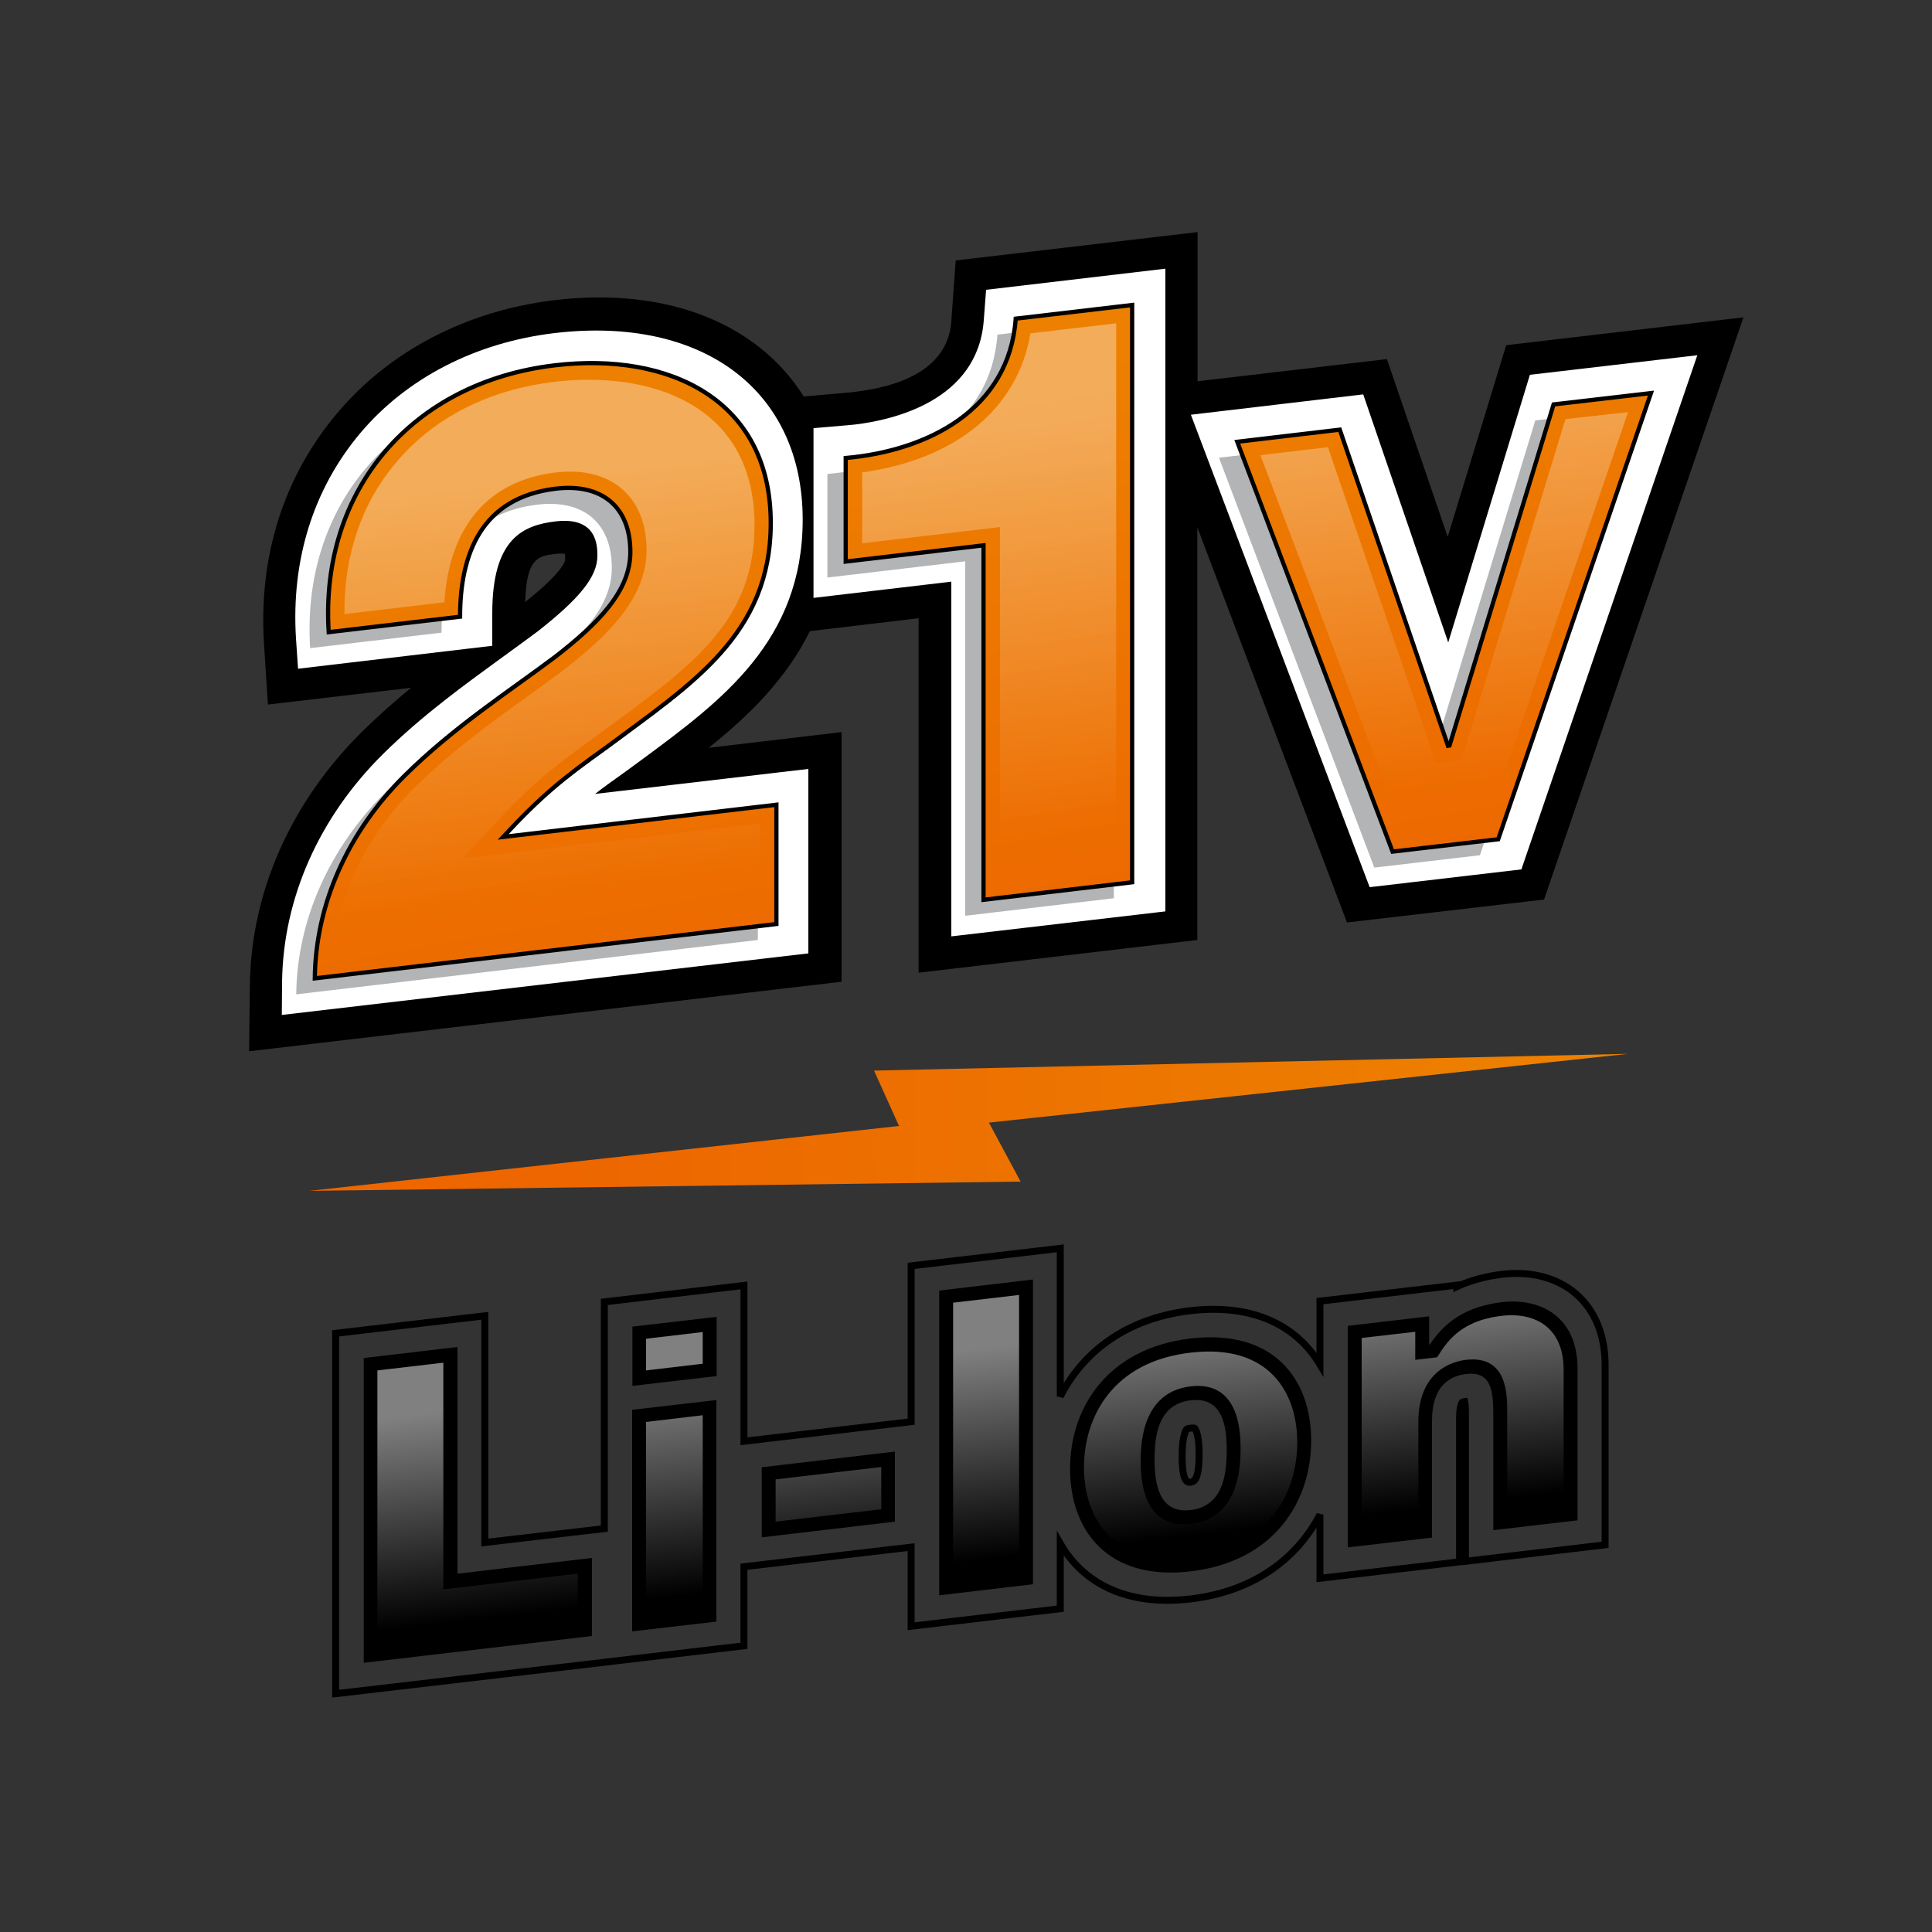 <?xml version="1.0" encoding="utf-8"?>
<!-- Generator: Adobe Illustrator 26.5.0, SVG Export Plug-In . SVG Version: 6.00 Build 0)  -->
<svg version="1.1" id="Layer_1" xmlns="http://www.w3.org/2000/svg" xmlns:xlink="http://www.w3.org/1999/xlink" x="0px" y="0px"
	 viewBox="0 0 75 75" style="enable-background:new 0 0 75 75;" xml:space="preserve">
<rect x="0" y="0" width="75" height="75" fill="#333333" stroke="none"/>
<style type="text/css">
	.st0{fill:#FFFFFF;stroke:#ED6600;stroke-width:1.445;stroke-miterlimit:10;}
	.st1{fill:url(#SVGID_1_);}
	.st2{fill:none;stroke:#000000;stroke-width:0.27;}
	.st3{opacity:0.5;}
	.st4{fill:url(#SVGID_00000042731414682852021950000008915191670727173269_);}
	.st5{fill:#FFFFFF;}
	.st6{fill:#B2B4B6;}
	.st7{fill:url(#SVGID_00000154395095055703062960000009756445261265737858_);stroke:#000000;stroke-width:0.164;}
	.st8{opacity:0.35;}
	.st9{fill:url(#SVGID_00000110434132387358266790000007579008678692067745_);}
	.st10{fill:#FFFFFF;stroke:#ED6600;stroke-width:1.46;stroke-miterlimit:10;}
	.st11{fill:none;stroke:#FF5100;stroke-width:0.782;stroke-miterlimit:10;}
	.st12{fill:none;stroke:#EFCA32;stroke-width:1.782;stroke-linecap:round;stroke-miterlimit:10;}
	.st13{fill:#EFCA32;stroke:#FFFFFF;stroke-width:1.426;stroke-miterlimit:10;}
	.st14{fill:#00A4E5;}
	.st15{fill:url(#SVGID_00000005257810958027352770000005404176889944882070_);}
	.st16{fill:url(#SVGID_00000006691388244390671770000013454996463310449025_);}
	.st17{fill:url(#SVGID_00000071552933061020747940000017330022492118865309_);stroke:#000000;stroke-width:0.164;}
	.st18{fill:url(#SVGID_00000010299511660212041120000012358638923135161741_);}
</style>
<g>
	<g>
		
			<linearGradient id="SVGID_1_" gradientUnits="userSpaceOnUse" x1="-1095.795" y1="4288.895" x2="-1095.795" y2="4251.558" gradientTransform="matrix(0 1 -0.997 0.117 4297.953 639.331)">
			<stop  offset="0" style="stop-color:#ED6600"/>
			<stop  offset="1" style="stop-color:#ED8000"/>
		</linearGradient>
		<polygon class="st1" points="38.39,43.58 39.62,45.87 12,46.23 34.9,43.71 33.93,41.56 63.2,40.91 		"/>
	</g>
	<g>
		<path class="st2" d="M58.3,49.47c-0.65,0.08-1.23,0.24-1.75,0.48v-0.06l-5.31,0.62v2.46c-0.86-1.44-2.5-2.38-5.02-2.09
			c-2.56,0.3-4.21,1.66-5.06,3.33v-5.75l-5.79,0.68v6.05l-6.49,0.76v-6.05l-5.42,0.64v8.8l-4.64,0.54v-8.8l-5.79,0.68v13.99
			l10.43-1.22l0.58-0.07l4.84-0.57v-3.07l6.49-0.76v3.07l5.79-0.68v-2.53c0.85,1.48,2.5,2.45,5.06,2.15
			c2.53-0.3,4.16-1.63,5.02-3.27v2.47l5.42-0.64v-5.62c0-0.37,0.08-0.54,0.1-0.57c0,0,0.03-0.02,0.1-0.03
			c0.02,0.1,0.03,0.29,0.03,0.61v5.59l5.42-0.64V53C62.32,50.64,60.67,49.19,58.3,49.47z M46.22,57.54
			c-0.11,0.01-0.33,0.04-0.33-1.02c0-0.87,0.18-1.04,0.18-1.04c0.01-0.01,0.05-0.03,0.15-0.04c0.1-0.01,0.15,0,0.15,0
			c0,0,0.18,0.14,0.18,1C46.55,57.5,46.33,57.52,46.22,57.54z"/>
		<path d="M14.12,52.72l3.64-0.43v8.8l5.22-0.61v3.03l-8.86,1.04V52.72z M27.82,53.42l-3.27,0.38v-2.3l3.27-0.38V53.42z
			 M24.54,54.73l3.27-0.38v8.6l-3.27,0.38V54.73z M29.57,56.96l5.17-0.61v2.72l-5.17,0.61V56.96z M36.46,50.1l3.64-0.43V61.5
			l-3.64,0.43V50.1z M46.22,61c-3.22,0.38-4.68-1.59-4.68-3.98c0-2.37,1.45-4.68,4.68-5.06s4.68,1.59,4.68,3.96
			C50.9,58.31,49.45,60.62,46.22,61z M46.22,54.36c-1.26,0.15-1.4,1.37-1.4,2.29c0,0.91,0.15,2.12,1.4,1.97
			c1.26-0.15,1.4-1.39,1.4-2.3C47.63,55.4,47.48,54.21,46.22,54.36z M52.32,51.47l3.16-0.37v1.09l0.03,0
			c0.61-0.93,1.47-1.48,2.79-1.64c1.54-0.18,2.94,0.6,2.94,2.57v5.9l-3.27,0.38V54.9c0-0.99-0.12-1.68-1.07-1.56
			c-0.58,0.07-1.31,0.43-1.31,1.81v4.54l-3.27,0.38V51.47z"/>
		<g class="st3">
			
				<linearGradient id="SVGID_00000137843307159427220890000002726166333133054595_" gradientUnits="userSpaceOnUse" x1="32.81" y1="-139.76" x2="32.81" y2="-131.549" gradientTransform="matrix(0.997 -0.117 0 1 4.968 195.994)">
				<stop  offset="0" style="stop-color:#FFFFFF"/>
				<stop  offset="1" style="stop-color:#FFFFFF;stop-opacity:0"/>
			</linearGradient>
			<path style="fill:url(#SVGID_00000137843307159427220890000002726166333133054595_);" d="M46.22,60.46
				c-3.05,0.36-4.14-1.57-4.14-3.5c0-1.92,1.09-4.1,4.14-4.45c3.05-0.36,4.14,1.56,4.14,3.48C50.36,57.92,49.28,60.1,46.22,60.46z
				 M46.22,53.82c-0.89,0.1-1.94,0.69-1.94,2.89c0,2.21,1.06,2.55,1.94,2.45c0.89-0.1,1.94-0.69,1.94-2.9
				C48.17,54.05,47.11,53.71,46.22,53.82z M58.51,58.8v-3.97c0-0.72,0-2.23-1.61-2.04c-0.43,0.05-1.84,0.37-1.84,2.41v4l-2.2,0.26
				v-7.52l2.08-0.24v1.09l0.85-0.1l0.16-0.25c0.53-0.81,1.26-1.23,2.35-1.36c1.16-0.14,2.4,0.34,2.4,2.1v5.36L58.51,58.8z M37,61.33
				V50.57l2.56-0.3v10.75L37,61.33z M25.08,62.73V55.2l2.2-0.26v7.52L25.08,62.73z M14.65,63.95V53.2l2.56-0.3v8.8l5.22-0.61v1.95
				L14.65,63.95z M30.11,59.07v-1.64l4.1-0.48v1.64L30.11,59.07z M25.08,53.2v-1.23l2.2-0.26v1.23L25.08,53.2z"/>
		</g>
	</g>
	<g>
		<path d="M52.29,35.81l-5.81-15.34v16.02l-10.82,1.27V24l-4.22,0.5c-0.93,1.88-2.39,3.3-3.93,4.53l5.16-0.61v9.69l-23,2.7
			l0.03-2.56c0.04-3.61,1.59-7.11,4.36-9.85c0.63-0.62,1.26-1.18,1.9-1.7l-5.56,0.65l-0.15-2.35c-0.22-3.4,0.76-6.49,2.83-8.95
			c2.05-2.44,5.06-4,8.47-4.4c4.4-0.52,7.89,0.94,9.65,3.74l1.72-0.15c0.09-0.01,0.18-0.02,0.27-0.03c1.63-0.19,3.6-0.82,3.74-2.73
			l0.17-2.37l9.39-1.1v5.79l7.35-0.86l2.36,6.9l2.27-7.44l9.21-1.08l-7.74,22.6L52.29,35.81z M21.58,21.5
			c-0.66,0.08-1.15,0.13-1.19,1.87c1.51-1.21,1.55-1.6,1.55-1.65c0-0.05,0-0.16-0.01-0.22C21.87,21.49,21.76,21.48,21.58,21.5z"/>
		<path class="st5" d="M53.17,34.44L46.23,16.1l6.69-0.79l3.3,9.63l3.17-10.39l6.5-0.76l-6.83,19.96L53.17,34.44z M36.93,36.35
			V22.58l-5.35,0.63v-6.59l1.3-0.11c0.1-0.01,0.2-0.02,0.31-0.03c1.43-0.17,4.77-0.9,5-4.05l0.09-1.18l6.96-0.82v24.95L36.93,36.35z
			 M10.94,39.4l0.01-1.28c0.04-3.24,1.43-6.39,3.93-8.86c1.52-1.5,3.16-2.68,4.6-3.73c0.48-0.35,0.94-0.68,1.38-1.01
			c1.65-1.29,2.33-2.14,2.33-2.94c0-0.38,0-1.53-1.62-1.34c-1.28,0.15-2.46,0.68-2.46,3.56v1.27l-7.54,0.89l-0.08-1.18
			c-0.19-3.04,0.67-5.79,2.49-7.96c1.81-2.15,4.5-3.53,7.55-3.89c5.76-0.68,9.63,2.23,9.63,7.24c0,4.71-3.15,7.03-6.19,9.28
			c-0.25,0.18-0.5,0.37-0.75,0.55l-0.03,0.02c-0.41,0.29-0.77,0.55-1.09,0.8l8.28-0.97v7.16L10.94,39.4z"/>
		<g>
			<path class="st6" d="M11.5,38.6c0.03-2.87,1.28-5.68,3.49-7.87c1.92-1.9,4.07-3.28,5.84-4.61c1.7-1.32,2.92-2.56,2.92-4.07
				c0-1.77-1.12-2.67-2.89-2.46c-2.89,0.34-3.72,2.53-3.72,4.97l-5.1,0.6c-0.35-5.52,3.24-9.71,8.79-10.36
				c4.42-0.52,8.37,1.33,8.37,6.12c0,4.34-3.08,6.25-6.35,8.69c-1.73,1.23-2.56,1.91-4.04,3.5l10.61-1.25v4.63L11.5,38.6z
				 M32.12,22.42V18.4c3.17-0.28,6.35-1.87,6.6-5.41l4.52-0.53v22.41l-5.77,0.68V21.79L32.12,22.42z M47.32,17.77l3.98-0.47
				l4.2,12.27l0.06-0.01l4.04-13.24l3.78-0.44l-5.93,17.32l-4.1,0.48L47.32,17.77z"/>
		</g>
		
			<linearGradient id="SVGID_00000044889228504178127200000017867966223381899143_" gradientUnits="userSpaceOnUse" x1="34.012" y1="-153.137" x2="32.584" y2="-177.414" gradientTransform="matrix(0.997 -0.117 0 1 4.968 195.994)">
			<stop  offset="0" style="stop-color:#ED6600"/>
			<stop  offset="1" style="stop-color:#ED8000"/>
		</linearGradient>
		<path style="fill:url(#SVGID_00000044889228504178127200000017867966223381899143_);stroke:#000000;stroke-width:0.164;" d="
			M12.22,37.98c0.03-2.87,1.28-5.68,3.49-7.87c1.92-1.9,4.07-3.28,5.84-4.61c1.7-1.32,2.92-2.56,2.92-4.07
			c0-1.77-1.12-2.67-2.89-2.46c-2.89,0.34-3.72,2.53-3.72,4.97l-5.1,0.6c-0.35-5.52,3.24-9.71,8.79-10.36
			c4.42-0.52,8.37,1.33,8.37,6.12c0,4.34-3.08,6.25-6.35,8.69c-1.73,1.23-2.56,1.91-4.04,3.5l10.61-1.25v4.63L12.22,37.98z
			 M32.83,21.8v-4.02c3.17-0.28,6.35-1.87,6.6-5.41l4.52-0.53v22.41l-5.77,0.68V21.17L32.83,21.8z M48.03,17.15l3.98-0.47l4.2,12.27
			l0.06-0.01l4.04-13.24l3.78-0.44l-5.93,17.32l-4.1,0.48L48.03,17.15z"/>
		<g class="st8">
			
				<linearGradient id="SVGID_00000163773831493677846990000009424019506306600626_" gradientUnits="userSpaceOnUse" x1="33.168" y1="-175.521" x2="33.168" y2="-159.475" gradientTransform="matrix(0.997 -0.117 0 1 4.968 195.994)">
				<stop  offset="0" style="stop-color:#FFFFFF"/>
				<stop  offset="1" style="stop-color:#FFFFFF;stop-opacity:0"/>
			</linearGradient>
			<path style="fill:url(#SVGID_00000163773831493677846990000009424019506306600626_);" d="M54.5,32.38l-5.57-14.71l2.62-0.31
				l4.2,12.27l0.98-0.12l4.04-13.24L63.2,16l-5.48,16L54.5,32.38z M38.82,34.22V20.46l-5.35,0.63v-2.75c3.66-0.51,6.05-2.5,6.53-5.4
				l3.33-0.39V33.7L38.82,34.22z M12.88,37.27c0.19-2.47,1.33-4.83,3.25-6.73c1.39-1.37,2.89-2.46,4.34-3.5
				c0.49-0.36,0.97-0.7,1.42-1.04c1.67-1.3,3.21-2.76,3.21-4.64c0-2.08-1.38-3.27-3.52-3.02c-2.62,0.31-4.14,2.09-4.33,5.04
				l-3.88,0.46c-0.02-2.27,0.66-4.3,2.01-5.89c1.47-1.75,3.61-2.83,6.17-3.13c3.57-0.42,7.74,0.79,7.74,5.57
				c0,3.65-2.34,5.37-5.29,7.56c-0.25,0.18-0.5,0.37-0.76,0.56c-1.79,1.27-2.64,1.97-4.14,3.59l-1.14,1.22l11.55-1.36v3.37
				L12.88,37.27z"/>
		</g>
	</g>
</g>
</svg>
